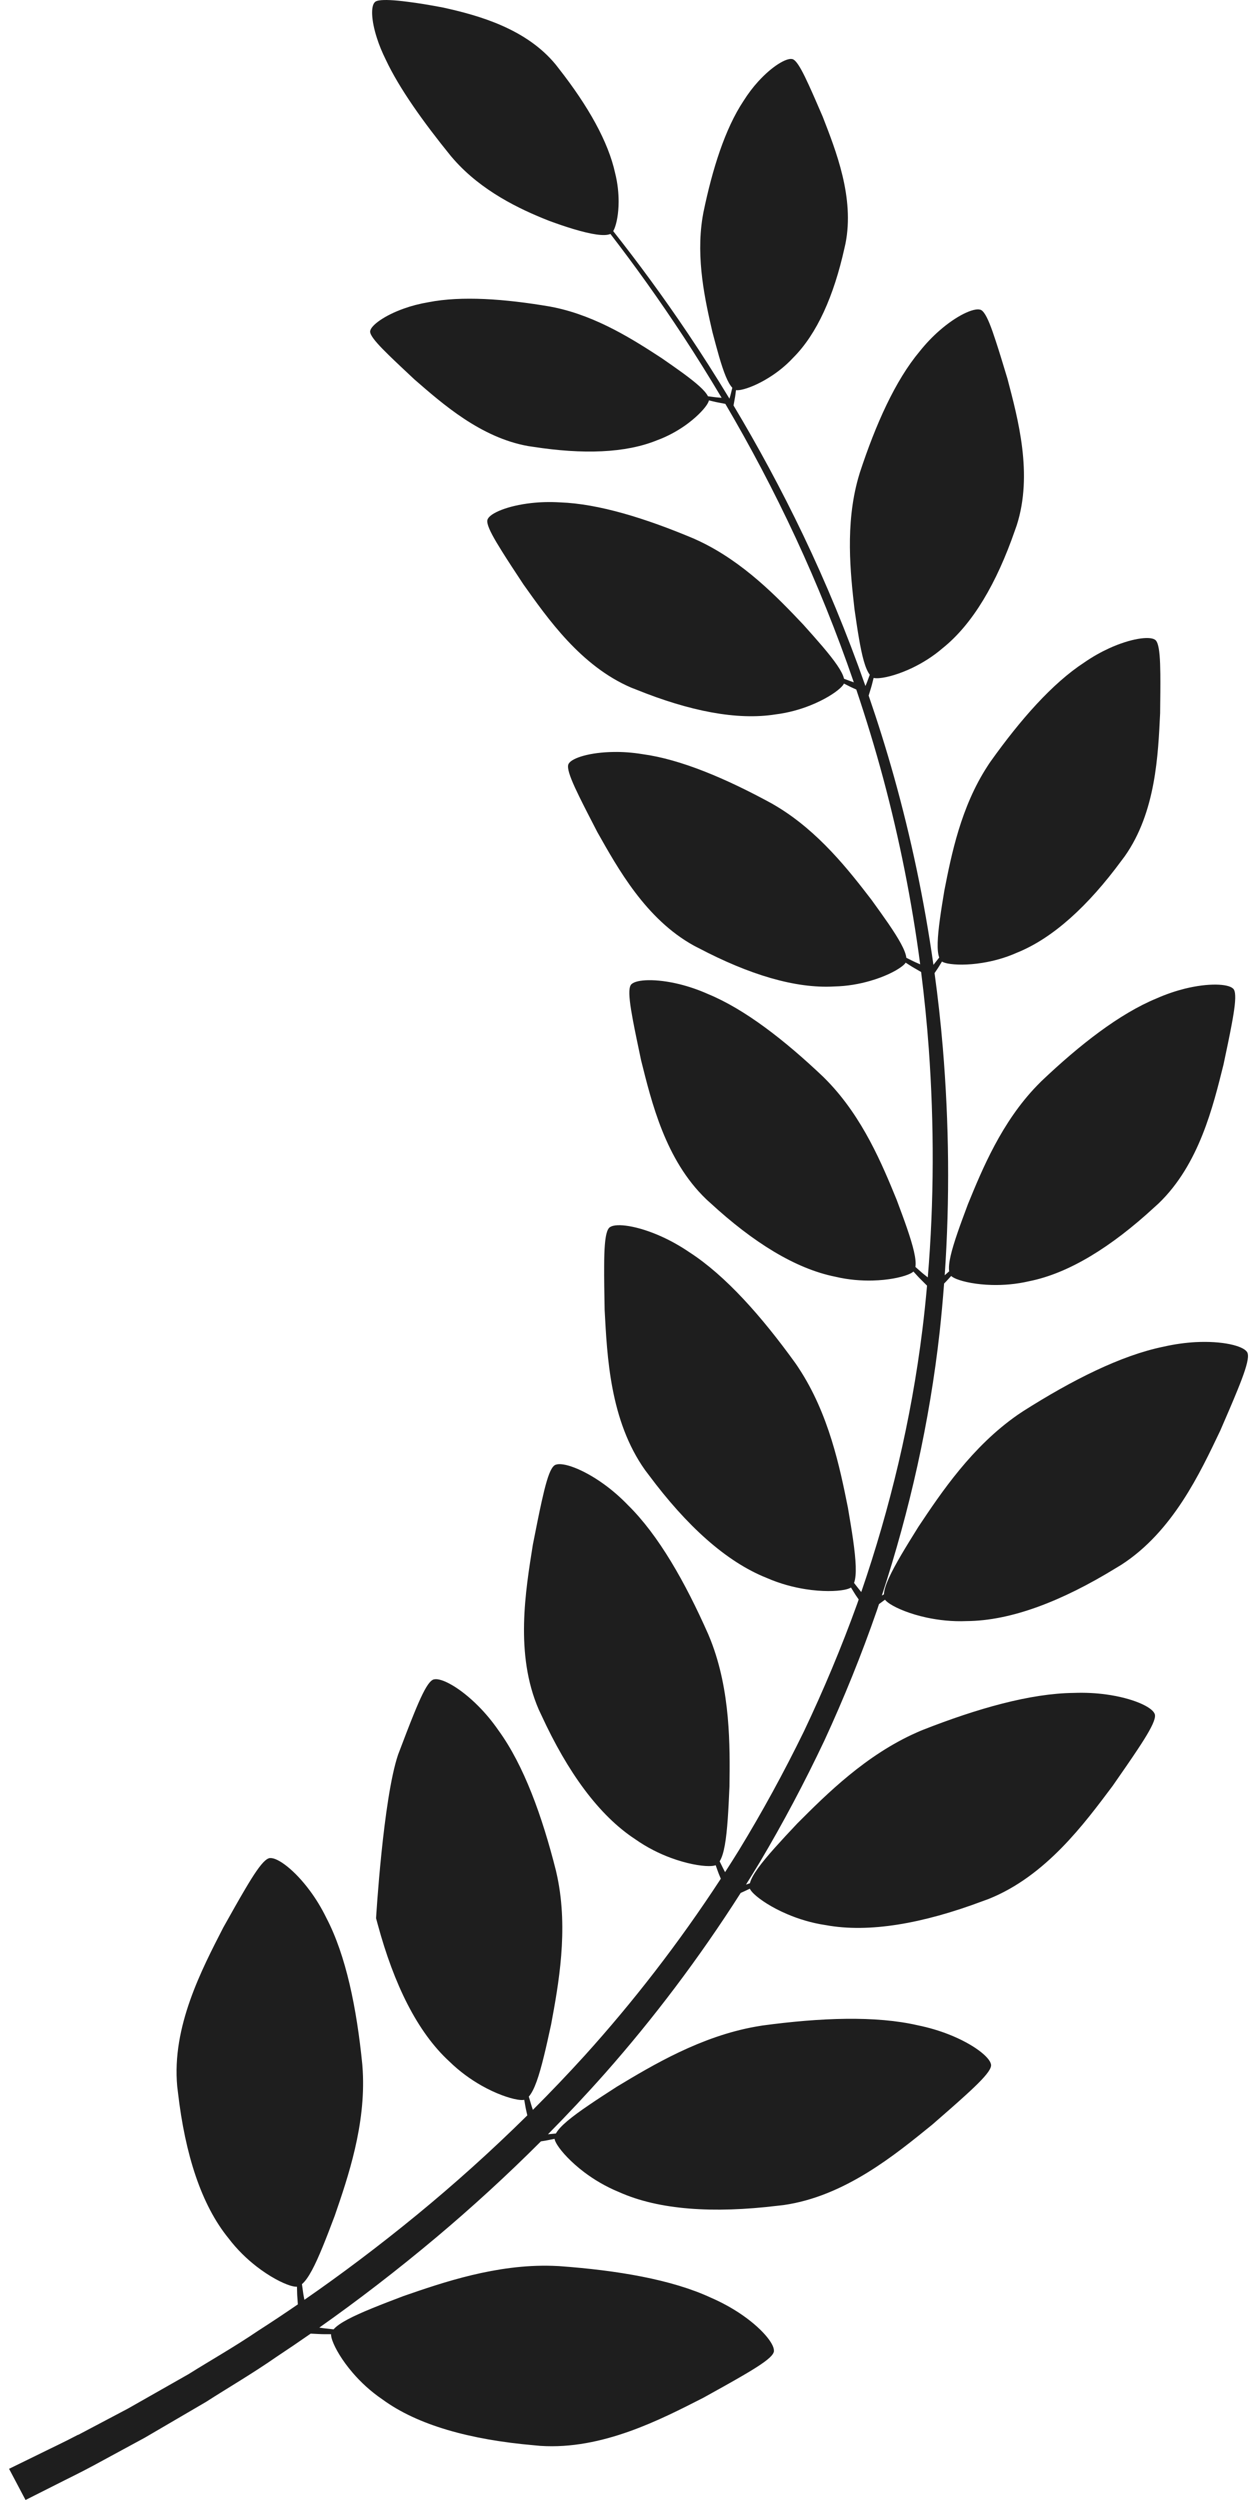 <svg xmlns="http://www.w3.org/2000/svg" width="40" height="80" viewBox="0 0 40 80" fill="none">
  <path d="M2.502 77.916C2.965 77.672 3.495 77.392 4.09 77.077C4.677 76.744 5.326 76.374 6.033 75.973C6.72 75.541 7.489 75.108 8.264 74.582C8.677 74.317 9.1 74.036 9.531 73.74C9.528 73.685 9.523 73.614 9.517 73.533C9.506 73.431 9.508 73.307 9.503 73.177V73.175C9.453 73.179 9.379 73.166 9.285 73.138C9.028 73.057 8.63 72.853 8.215 72.532C7.907 72.294 7.59 71.991 7.314 71.627C6.44 70.555 5.924 68.939 5.695 66.963C5.686 66.897 5.678 66.832 5.671 66.765C5.493 64.849 6.461 63.015 7.144 61.682C7.414 61.2 7.647 60.784 7.848 60.446C8.117 59.989 8.327 59.675 8.487 59.537C8.548 59.484 8.602 59.456 8.649 59.458C8.888 59.444 9.42 59.83 9.919 60.506C10.105 60.756 10.284 61.047 10.443 61.372C11.072 62.575 11.414 64.257 11.594 66.066C11.6 66.134 11.604 66.203 11.608 66.27C11.704 68 11.141 69.66 10.711 70.906C10.575 71.266 10.451 71.592 10.334 71.877C10.083 72.492 9.869 72.918 9.662 73.093C9.665 73.117 9.668 73.141 9.672 73.163C9.691 73.29 9.703 73.404 9.724 73.507C9.73 73.538 9.736 73.566 9.741 73.594C10.895 72.795 12.103 71.89 13.341 70.875C14.508 69.917 15.696 68.856 16.874 67.692C16.864 67.649 16.853 67.6 16.841 67.546C16.817 67.447 16.799 67.324 16.776 67.196V67.194C16.727 67.205 16.651 67.203 16.554 67.187C16.288 67.142 15.864 66.997 15.405 66.737C15.065 66.544 14.707 66.288 14.379 65.967C13.355 65.027 12.606 63.5 12.086 61.576C12.068 61.512 12.034 61.383 12.034 61.383C12.034 61.383 12.26 57.562 12.739 56.148C12.934 55.634 13.103 55.189 13.252 54.826C13.451 54.337 13.612 53.997 13.749 53.838C13.802 53.777 13.852 53.742 13.898 53.738C14.133 53.691 14.716 53.998 15.311 54.599C15.532 54.82 15.753 55.084 15.959 55.383C16.759 56.486 17.347 58.101 17.792 59.868C17.808 59.935 17.823 60.002 17.836 60.068C18.188 61.768 17.876 63.489 17.636 64.781C17.554 65.157 17.48 65.497 17.406 65.795C17.249 66.438 17.1 66.889 16.921 67.092C16.928 67.114 16.936 67.137 16.942 67.159C16.979 67.281 17.008 67.393 17.044 67.491C17.047 67.499 17.05 67.508 17.052 67.516C17.609 66.96 18.163 66.38 18.711 65.777C20.246 64.078 21.719 62.183 23.066 60.119C23.053 60.089 23.041 60.058 23.026 60.023C22.985 59.93 22.947 59.812 22.902 59.689L22.901 59.687C22.855 59.705 22.781 59.715 22.682 59.715C22.411 59.714 21.969 59.637 21.472 59.454C21.104 59.318 20.707 59.123 20.33 58.857C19.161 58.092 18.162 56.705 17.326 54.889C17.297 54.83 17.268 54.769 17.241 54.709C16.471 52.934 16.818 50.902 17.051 49.431C17.157 48.893 17.249 48.428 17.334 48.046C17.448 47.532 17.548 47.17 17.657 46.992C17.699 46.924 17.742 46.882 17.787 46.87C18.011 46.787 18.638 46.997 19.326 47.494C19.581 47.678 19.844 47.903 20.097 48.166C21.073 49.126 21.926 50.627 22.665 52.299C22.692 52.362 22.718 52.426 22.743 52.489C23.377 54.11 23.36 55.856 23.343 57.17C23.326 57.553 23.31 57.9 23.288 58.206C23.241 58.866 23.171 59.335 23.029 59.562C23.039 59.583 23.05 59.605 23.06 59.626C23.111 59.728 23.156 59.825 23.202 59.909C23.352 59.676 23.501 59.442 23.647 59.205C24.389 57.989 25.082 56.72 25.725 55.405C26.352 54.084 26.926 52.72 27.431 51.319C27.447 51.273 27.462 51.228 27.478 51.183C27.462 51.158 27.444 51.133 27.425 51.106C27.364 51.023 27.303 50.913 27.233 50.803L27.231 50.801C27.189 50.828 27.119 50.853 27.022 50.873C26.758 50.925 26.308 50.937 25.783 50.855C25.394 50.794 24.965 50.682 24.54 50.496C23.234 49.978 21.965 48.817 20.764 47.204C20.723 47.152 20.682 47.098 20.643 47.044C19.516 45.459 19.428 43.4 19.348 41.914C19.338 41.366 19.33 40.892 19.333 40.502C19.335 39.976 19.359 39.603 19.428 39.407C19.454 39.332 19.488 39.282 19.53 39.262C19.732 39.136 20.39 39.218 21.168 39.569C21.456 39.699 21.76 39.867 22.064 40.074C23.222 40.823 24.372 42.124 25.447 43.614C25.487 43.671 25.526 43.728 25.563 43.786C26.524 45.247 26.876 46.96 27.134 48.25C27.198 48.628 27.256 48.971 27.299 49.275C27.391 49.93 27.421 50.403 27.33 50.654C27.345 50.673 27.36 50.692 27.374 50.711C27.441 50.796 27.501 50.875 27.56 50.946C28.486 48.25 29.16 45.427 29.515 42.561C29.574 42.089 29.623 41.615 29.665 41.141C29.631 41.107 29.557 41.033 29.458 40.934C29.389 40.868 29.314 40.78 29.231 40.691L29.229 40.69C29.196 40.721 29.137 40.755 29.051 40.789C28.82 40.88 28.415 40.965 27.924 40.977C27.561 40.986 27.151 40.955 26.733 40.856C25.457 40.601 24.101 39.758 22.728 38.492C22.682 38.452 22.635 38.41 22.591 38.367C21.29 37.115 20.848 35.261 20.514 33.926C20.41 33.43 20.319 33.002 20.253 32.648C20.163 32.169 20.119 31.826 20.147 31.637C20.158 31.565 20.179 31.514 20.214 31.489C20.374 31.341 20.986 31.306 21.755 31.497C22.039 31.568 22.345 31.67 22.656 31.809C23.839 32.297 25.111 33.288 26.348 34.463C26.393 34.508 26.438 34.554 26.483 34.6C27.612 35.769 28.232 37.264 28.693 38.393C28.817 38.726 28.93 39.026 29.022 39.296C29.221 39.875 29.331 40.3 29.293 40.542C29.31 40.556 29.326 40.571 29.343 40.586C29.433 40.665 29.512 40.738 29.59 40.798C29.627 40.827 29.66 40.853 29.689 40.877C29.893 38.431 29.894 35.971 29.721 33.558C29.661 32.734 29.578 31.916 29.476 31.104C29.429 31.077 29.353 31.033 29.258 30.978C29.177 30.934 29.084 30.869 28.983 30.806C28.983 30.806 28.982 30.806 28.981 30.805C28.959 30.842 28.912 30.888 28.841 30.94C28.65 31.082 28.294 31.26 27.84 31.39C27.504 31.487 27.116 31.558 26.7 31.567C25.447 31.64 23.965 31.184 22.359 30.34C22.305 30.314 22.251 30.285 22.198 30.257C20.663 29.408 19.771 27.789 19.114 26.626C18.889 26.191 18.694 25.814 18.54 25.499C18.332 25.076 18.203 24.768 18.18 24.585C18.171 24.514 18.178 24.462 18.203 24.43C18.314 24.253 18.875 24.072 19.64 24.063C19.923 24.058 20.234 24.079 20.561 24.133C21.787 24.299 23.229 24.912 24.686 25.706C24.739 25.736 24.794 25.769 24.847 25.8C26.201 26.613 27.166 27.855 27.887 28.793C28.089 29.073 28.272 29.327 28.428 29.554C28.763 30.045 28.976 30.413 29.003 30.649C29.022 30.658 29.042 30.668 29.06 30.678C29.165 30.729 29.258 30.779 29.346 30.815C29.382 30.83 29.415 30.845 29.446 30.859C29.178 28.829 28.78 26.845 28.27 24.936C28.008 23.958 27.716 23.001 27.401 22.065C27.37 22.05 27.337 22.035 27.3 22.019C27.215 21.983 27.116 21.928 27.009 21.876L27.006 21.875C26.988 21.915 26.946 21.965 26.881 22.025C26.707 22.184 26.371 22.396 25.934 22.571C25.609 22.701 25.23 22.81 24.818 22.861C23.579 23.058 22.056 22.752 20.369 22.071C20.313 22.05 20.256 22.027 20.2 22.005C18.584 21.312 17.525 19.791 16.749 18.7C16.478 18.289 16.243 17.933 16.058 17.635C15.807 17.235 15.645 16.942 15.603 16.762C15.586 16.692 15.588 16.64 15.61 16.605C15.701 16.418 16.24 16.183 17 16.098C17.281 16.066 17.592 16.056 17.922 16.076C19.16 16.12 20.659 16.586 22.192 17.231C22.249 17.256 22.306 17.282 22.363 17.309C23.795 17.983 24.887 19.123 25.703 19.985C25.934 20.243 26.142 20.476 26.322 20.688C26.707 21.142 26.957 21.488 27.009 21.72C27.029 21.727 27.05 21.735 27.069 21.743C27.161 21.776 27.243 21.809 27.322 21.835C26.769 20.225 26.145 18.682 25.467 17.221C24.76 15.698 23.999 14.264 23.211 12.924C23.17 12.916 23.082 12.899 22.966 12.877C22.886 12.863 22.789 12.836 22.688 12.813H22.686C22.678 12.851 22.653 12.902 22.611 12.966C22.495 13.136 22.253 13.383 21.918 13.62C21.668 13.794 21.368 13.963 21.027 14.088C20.011 14.503 18.649 14.544 17.066 14.299C17.013 14.292 16.96 14.284 16.908 14.276C15.382 14.006 14.157 12.919 13.263 12.143C12.946 11.846 12.671 11.589 12.449 11.372C12.15 11.081 11.95 10.862 11.876 10.717C11.847 10.661 11.837 10.616 11.848 10.582C11.887 10.405 12.298 10.096 12.927 9.873C13.159 9.789 13.423 9.72 13.71 9.671C14.775 9.462 16.152 9.563 17.596 9.809C17.65 9.819 17.705 9.829 17.758 9.841C19.122 10.131 20.294 10.887 21.173 11.46C21.425 11.634 21.652 11.793 21.85 11.937C22.275 12.249 22.561 12.493 22.655 12.681C22.674 12.683 22.693 12.685 22.712 12.688C22.814 12.701 22.906 12.716 22.989 12.721C23.027 12.724 23.061 12.727 23.092 12.73C22.689 12.052 22.281 11.396 21.869 10.768C21.09 9.58 20.305 8.487 19.533 7.486C19.346 7.57 18.924 7.502 18.338 7.326C18.104 7.255 17.845 7.168 17.563 7.063C16.607 6.687 15.414 6.11 14.53 5.112C14.496 5.073 14.461 5.033 14.427 4.993C13.544 3.904 12.776 2.828 12.346 1.912C12.225 1.668 12.13 1.435 12.062 1.22C11.874 0.64 11.866 0.196 11.993 0.071C12.015 0.044 12.06 0.026 12.126 0.015C12.299 -0.015 12.615 0.001 13.044 0.057C13.363 0.096 13.742 0.158 14.171 0.24C15.333 0.494 16.844 0.922 17.785 2.069C17.817 2.109 17.849 2.149 17.879 2.19C18.826 3.398 19.466 4.539 19.684 5.539C19.767 5.869 19.797 6.185 19.796 6.465C19.794 6.841 19.732 7.149 19.658 7.325C19.646 7.352 19.635 7.375 19.623 7.396C20.413 8.395 21.218 9.488 22.017 10.677C22.463 11.341 22.906 12.036 23.343 12.758C23.346 12.746 23.349 12.736 23.352 12.724C23.378 12.647 23.396 12.558 23.421 12.461C23.425 12.443 23.43 12.425 23.434 12.408C23.289 12.256 23.156 11.908 23.011 11.411C22.944 11.181 22.875 10.918 22.798 10.628C22.567 9.626 22.265 8.293 22.481 6.956C22.49 6.903 22.499 6.85 22.509 6.798C22.797 5.404 23.201 4.124 23.787 3.238C23.938 2.998 24.1 2.785 24.265 2.605C24.709 2.117 25.154 1.859 25.339 1.888C25.375 1.89 25.415 1.915 25.458 1.961C25.571 2.081 25.708 2.341 25.88 2.717C26.009 2.997 26.156 3.338 26.326 3.732C26.748 4.82 27.349 6.322 27.055 7.797C27.044 7.847 27.033 7.898 27.021 7.948C26.682 9.468 26.148 10.682 25.38 11.449C25.136 11.712 24.865 11.922 24.606 12.083C24.257 12.302 23.931 12.429 23.725 12.472C23.649 12.487 23.591 12.491 23.552 12.484V12.485C23.538 12.586 23.528 12.682 23.512 12.76C23.495 12.854 23.482 12.929 23.473 12.975C24.248 14.27 24.999 15.653 25.701 17.121C26.429 18.645 27.101 20.262 27.694 21.953C27.695 21.949 27.698 21.945 27.699 21.94C27.738 21.855 27.771 21.758 27.811 21.651C27.818 21.631 27.826 21.612 27.833 21.592C27.687 21.402 27.583 20.993 27.484 20.411C27.437 20.142 27.393 19.836 27.344 19.497C27.212 18.334 27.044 16.788 27.463 15.299C27.48 15.24 27.497 15.181 27.515 15.123C28.022 13.581 28.646 12.18 29.427 11.247C29.629 10.993 29.841 10.773 30.051 10.589C30.617 10.09 31.154 9.853 31.36 9.908C31.401 9.914 31.443 9.948 31.486 10.006C31.599 10.155 31.72 10.466 31.865 10.914C31.974 11.244 32.097 11.65 32.238 12.117C32.575 13.402 33.06 15.176 32.535 16.811C32.516 16.867 32.496 16.924 32.476 16.978C31.894 18.657 31.131 19.969 30.161 20.744C29.851 21.011 29.516 21.216 29.202 21.368C28.779 21.571 28.393 21.677 28.154 21.699C28.066 21.708 28 21.705 27.956 21.693V21.694C27.926 21.806 27.903 21.914 27.876 22C27.839 22.121 27.811 22.213 27.797 22.259C28.088 23.106 28.36 23.97 28.607 24.852C29.149 26.79 29.577 28.808 29.87 30.876C29.917 30.819 29.964 30.758 30.016 30.691C30.029 30.675 30.042 30.657 30.055 30.641C29.973 30.418 29.998 29.996 30.077 29.413C30.113 29.142 30.163 28.837 30.219 28.499C30.444 27.349 30.749 25.823 31.599 24.518C31.631 24.466 31.666 24.415 31.701 24.365C32.652 23.032 33.67 21.869 34.697 21.199C34.967 21.012 35.237 20.862 35.493 20.745C36.185 20.429 36.771 20.354 36.95 20.465C36.987 20.483 37.017 20.526 37.041 20.594C37.103 20.768 37.126 21.1 37.131 21.568C37.135 21.916 37.13 22.338 37.124 22.826C37.059 24.15 36.99 25.983 35.993 27.399C35.958 27.447 35.922 27.494 35.886 27.542C34.825 28.983 33.699 30.021 32.538 30.488C32.161 30.656 31.779 30.757 31.433 30.812C30.965 30.888 30.565 30.878 30.329 30.833C30.243 30.815 30.179 30.794 30.143 30.77L30.142 30.772C30.081 30.871 30.025 30.968 29.972 31.042C29.948 31.077 29.927 31.11 29.906 31.139C30.014 31.928 30.103 32.724 30.17 33.526C30.37 35.925 30.398 38.369 30.231 40.809C30.261 40.782 30.291 40.755 30.324 40.726C30.341 40.712 30.358 40.697 30.374 40.682C30.335 40.44 30.446 40.015 30.645 39.436C30.737 39.167 30.85 38.866 30.974 38.533C31.435 37.404 32.054 35.908 33.184 34.74C33.228 34.694 33.273 34.648 33.318 34.604C34.555 33.427 35.828 32.437 37.01 31.949C37.322 31.811 37.628 31.709 37.911 31.638C38.68 31.448 39.292 31.482 39.453 31.63C39.487 31.655 39.509 31.705 39.519 31.779C39.547 31.968 39.503 32.31 39.413 32.789C39.347 33.144 39.257 33.573 39.152 34.067C38.818 35.403 38.376 37.257 37.076 38.509C37.03 38.551 36.984 38.593 36.938 38.634C35.565 39.9 34.209 40.744 32.934 40.999C32.515 41.097 32.105 41.128 31.742 41.119C31.251 41.107 30.845 41.022 30.615 40.931C30.53 40.897 30.47 40.862 30.437 40.831L30.436 40.833C30.354 40.92 30.279 41.008 30.211 41.073C30.172 41.591 30.125 42.107 30.069 42.624C29.748 45.498 29.111 48.339 28.219 51.058L28.222 51.056C28.243 51.044 28.264 51.032 28.285 51.02C28.297 50.754 28.506 50.325 28.843 49.75C29 49.483 29.184 49.186 29.389 48.857C30.124 47.753 31.108 46.29 32.56 45.279C32.617 45.239 32.676 45.2 32.734 45.162C34.303 44.165 35.871 43.372 37.232 43.094C37.594 43.011 37.941 42.966 38.257 42.948C39.115 42.903 39.758 43.064 39.897 43.253C39.927 43.287 39.939 43.345 39.935 43.424C39.923 43.631 39.802 43.986 39.603 44.475C39.456 44.839 39.267 45.276 39.048 45.781C38.403 47.131 37.532 49.011 35.878 50.076C35.82 50.112 35.762 50.147 35.704 50.181C33.97 51.245 32.347 51.865 30.936 51.875C30.47 51.895 30.029 51.844 29.644 51.761C29.125 51.648 28.713 51.475 28.487 51.331C28.405 51.278 28.349 51.229 28.32 51.19L28.318 51.191C28.252 51.239 28.188 51.287 28.128 51.331C28.107 51.396 28.085 51.462 28.063 51.527C27.568 52.956 27.003 54.348 26.381 55.697C25.745 57.041 25.056 58.34 24.316 59.586C24.17 59.828 24.021 60.069 23.872 60.307C23.891 60.3 23.908 60.294 23.928 60.288C23.95 60.279 23.973 60.272 23.997 60.264C24.061 60.005 24.352 59.624 24.799 59.124C25.006 58.892 25.245 58.634 25.513 58.351C26.455 57.406 27.713 56.155 29.341 55.437C29.404 55.408 29.469 55.382 29.534 55.355C31.273 54.672 32.969 54.188 34.361 54.173C34.733 54.159 35.082 54.179 35.396 54.222C36.247 54.339 36.845 54.617 36.943 54.83C36.966 54.87 36.967 54.928 36.946 55.006C36.893 55.206 36.703 55.532 36.41 55.974C36.192 56.304 35.919 56.697 35.603 57.151C34.7 58.354 33.469 60.034 31.633 60.768C31.569 60.793 31.506 60.816 31.441 60.838C29.527 61.556 27.81 61.859 26.424 61.604C25.963 61.536 25.54 61.403 25.18 61.248C24.694 61.04 24.323 60.792 24.13 60.609C24.059 60.541 24.014 60.483 23.995 60.438L23.993 60.439C23.888 60.487 23.79 60.537 23.702 60.574C22.366 62.671 20.902 64.6 19.373 66.333C18.767 67.017 18.152 67.672 17.535 68.297C17.593 68.291 17.653 68.285 17.717 68.279C17.741 68.276 17.764 68.274 17.789 68.272C17.917 68.037 18.294 67.736 18.853 67.357C19.111 67.18 19.41 66.987 19.74 66.774C20.89 66.081 22.425 65.164 24.184 64.852C24.254 64.84 24.323 64.828 24.393 64.817C26.251 64.566 28.018 64.497 29.371 64.81C29.735 64.884 30.069 64.986 30.363 65.102C31.158 65.415 31.668 65.827 31.711 66.056C31.723 66.098 31.709 66.157 31.67 66.227C31.568 66.409 31.302 66.68 30.906 67.04C30.613 67.308 30.25 67.625 29.829 67.991C28.651 68.946 27.035 70.284 25.07 70.563C25.002 70.572 24.934 70.579 24.866 70.586C22.83 70.831 21.088 70.721 19.808 70.146C19.378 69.97 19.001 69.742 18.691 69.508C18.272 69.19 17.974 68.862 17.833 68.639C17.782 68.557 17.752 68.49 17.745 68.442L17.742 68.443C17.611 68.468 17.486 68.498 17.383 68.512C17.358 68.516 17.333 68.52 17.31 68.523C16.196 69.638 15.074 70.659 13.97 71.588C12.679 72.672 11.419 73.636 10.218 74.483C10.228 74.485 10.238 74.486 10.248 74.488C10.354 74.506 10.473 74.516 10.602 74.531C10.627 74.533 10.651 74.536 10.675 74.539C10.851 74.336 11.286 74.119 11.915 73.862C12.207 73.742 12.54 73.615 12.908 73.475C14.185 73.032 15.885 72.451 17.672 72.506C17.743 72.508 17.813 72.511 17.883 72.515C19.755 72.65 21.497 72.944 22.751 73.527C23.091 73.674 23.394 73.843 23.656 74.015C24.366 74.485 24.774 74.992 24.766 75.224C24.769 75.269 24.742 75.322 24.688 75.384C24.549 75.541 24.23 75.75 23.764 76.021C23.419 76.223 22.994 76.458 22.504 76.73C21.144 77.422 19.272 78.399 17.291 78.268C17.223 78.263 17.154 78.256 17.087 78.249C15.042 78.071 13.364 77.606 12.239 76.782C11.857 76.523 11.538 76.223 11.286 75.929C10.945 75.533 10.727 75.152 10.638 74.905C10.605 74.814 10.591 74.743 10.594 74.695H10.591C10.457 74.693 10.33 74.697 10.225 74.69C10.102 74.684 10.003 74.679 9.942 74.676C9.57 74.934 9.205 75.183 8.848 75.419C8.064 75.964 7.29 76.412 6.596 76.859C5.882 77.276 5.226 77.66 4.634 78.006C4.028 78.335 3.487 78.628 3.017 78.883C2.546 79.138 2.142 79.329 1.817 79.496C1.166 79.825 0.817 80 0.817 80L0.29 79.002C0.29 79.002 0.639 78.831 1.296 78.51C1.621 78.347 2.035 78.157 2.497 77.913L2.502 77.916Z" fill="#1E1E1E"/>
</svg>